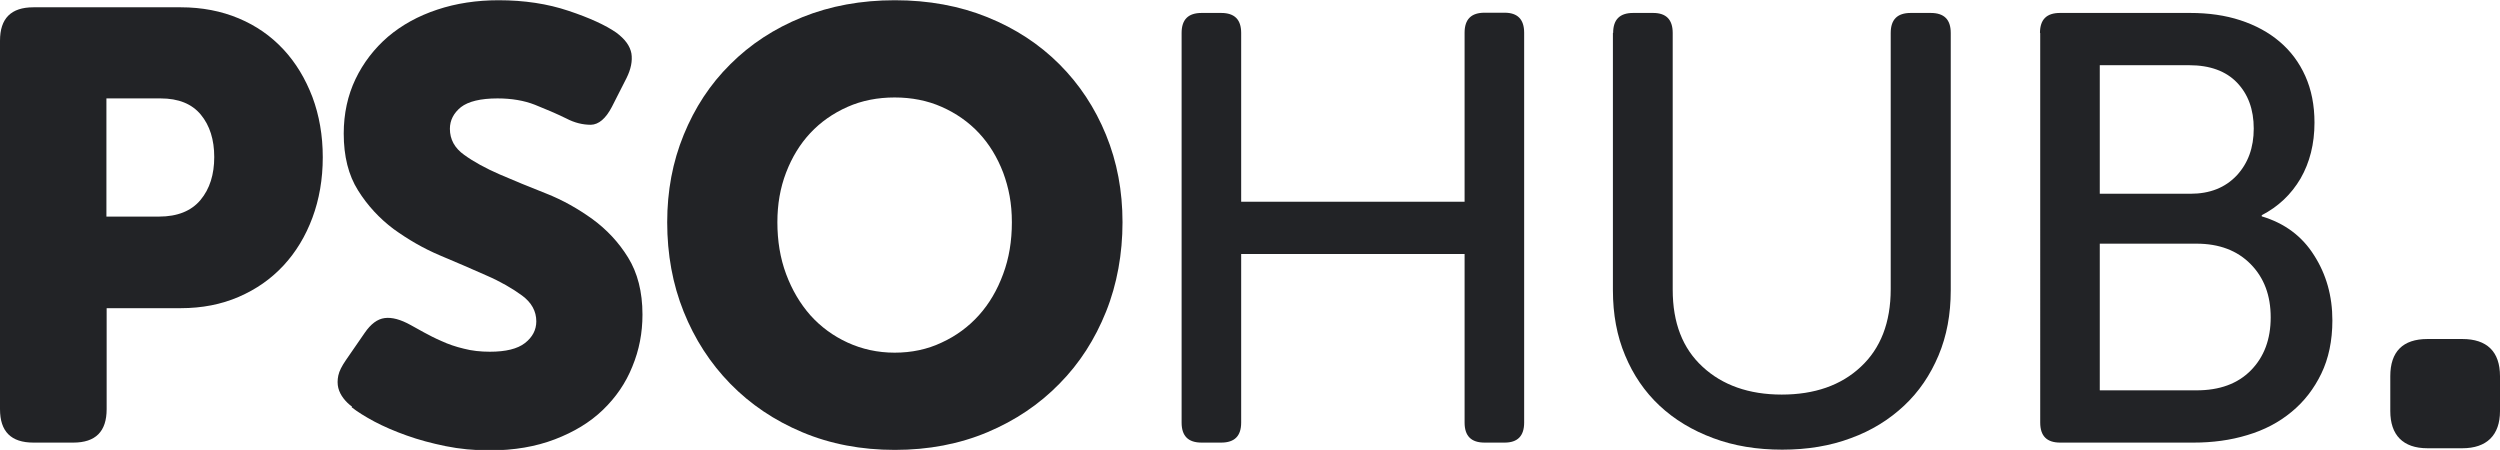 <?xml version="1.0" encoding="UTF-8"?><svg id="Layer_1" xmlns="http://www.w3.org/2000/svg" viewBox="0 0 106.19 19.11"><g><path d="M0,1.73C0,.78,.47,.31,1.42,.31H7.68c.9,0,1.72,.16,2.46,.47,.74,.31,1.37,.75,1.9,1.32,.53,.57,.93,1.24,1.23,2.02,.29,.78,.44,1.63,.44,2.56s-.15,1.79-.44,2.57c-.29,.78-.7,1.46-1.23,2.03-.53,.57-1.16,1.01-1.9,1.33-.74,.32-1.56,.48-2.46,.48h-3.15v4.29c0,.95-.47,1.42-1.42,1.42H1.42c-.95,0-1.42-.47-1.42-1.42V1.73Zm6.75,7.47c.79,0,1.38-.24,1.77-.71,.39-.47,.58-1.08,.58-1.82s-.19-1.34-.57-1.8c-.38-.46-.95-.69-1.71-.69h-2.3v5.02h2.22Z" style="fill:#222326;"/><path d="M14.95,17.27c-.14-.1-.26-.22-.36-.35-.1-.13-.18-.28-.22-.44-.04-.16-.04-.34,0-.53,.04-.19,.15-.4,.32-.65l.8-1.16c.26-.38,.54-.59,.85-.63,.31-.04,.68,.06,1.11,.3,.16,.09,.34,.19,.56,.31,.22,.12,.47,.25,.75,.37,.28,.13,.6,.24,.94,.32,.34,.09,.72,.13,1.11,.13,.67,0,1.17-.12,1.49-.37,.32-.25,.48-.56,.48-.92,0-.43-.2-.8-.61-1.1-.41-.3-.91-.59-1.51-.85-.6-.27-1.26-.55-1.97-.85-.71-.3-1.36-.68-1.97-1.12-.6-.45-1.11-1-1.51-1.64-.41-.65-.61-1.45-.61-2.42,0-.84,.17-1.62,.5-2.31s.8-1.3,1.38-1.8c.59-.5,1.28-.88,2.09-1.15,.81-.27,1.68-.4,2.61-.4,1.09,0,2.08,.15,2.97,.45,.9,.3,1.57,.61,2.02,.92,.38,.28,.59,.57,.65,.89,.05,.32-.02,.67-.21,1.05l-.62,1.22c-.26,.5-.56,.75-.89,.76-.34,0-.69-.08-1.05-.27-.43-.21-.88-.4-1.33-.58-.46-.18-.99-.27-1.59-.27-.72,0-1.24,.13-1.55,.37-.31,.25-.47,.56-.47,.92,0,.45,.2,.82,.61,1.11,.4,.29,.91,.57,1.51,.83,.6,.26,1.26,.53,1.97,.81,.71,.28,1.36,.65,1.97,1.09,.6,.44,1.11,.98,1.51,1.63,.4,.65,.61,1.45,.61,2.42,0,.78-.14,1.51-.43,2.21-.28,.7-.7,1.31-1.25,1.84-.55,.53-1.23,.94-2.04,1.25-.81,.31-1.73,.47-2.77,.47-.66,0-1.28-.06-1.87-.18-.59-.12-1.15-.27-1.65-.45-.51-.18-.97-.38-1.37-.59-.41-.22-.73-.42-.97-.61Z" style="fill:#222326;"/><path d="M28.34,9.44c0-1.33,.23-2.56,.7-3.71,.47-1.15,1.12-2.15,1.98-3,.85-.85,1.87-1.52,3.06-2,1.19-.48,2.5-.72,3.93-.72s2.74,.24,3.93,.72c1.19,.48,2.21,1.15,3.06,2,.85,.85,1.51,1.85,1.98,3,.47,1.15,.7,2.38,.7,3.71s-.23,2.63-.7,3.8c-.47,1.17-1.12,2.19-1.98,3.06-.85,.87-1.87,1.56-3.06,2.06-1.19,.5-2.5,.75-3.93,.75s-2.74-.25-3.93-.75c-1.19-.5-2.21-1.19-3.06-2.06-.85-.87-1.51-1.89-1.98-3.06-.47-1.17-.7-2.44-.7-3.8Zm4.68,0c0,.79,.12,1.53,.37,2.2,.25,.67,.59,1.25,1.03,1.75,.44,.49,.97,.88,1.58,1.16,.61,.28,1.28,.43,2,.43s1.39-.14,2-.43c.61-.28,1.14-.67,1.58-1.16,.44-.49,.78-1.07,1.03-1.75,.25-.67,.37-1.4,.37-2.2s-.13-1.46-.37-2.11c-.25-.65-.59-1.21-1.03-1.68-.44-.47-.97-.84-1.58-1.11-.61-.27-1.28-.4-2-.4s-1.39,.13-2,.4c-.61,.27-1.14,.64-1.58,1.11-.44,.47-.78,1.03-1.03,1.68-.25,.65-.37,1.35-.37,2.11Z" style="fill:#222326;"/><path d="M50.19,1.4c0-.57,.28-.85,.85-.85h.83c.57,0,.85,.28,.85,.85v7.17h9.49V1.39c0-.57,.28-.85,.85-.85h.85c.55,0,.83,.28,.83,.85V17.95c0,.57-.28,.85-.83,.85h-.85c-.57,0-.85-.28-.85-.85v-7.16h-9.49v7.16c0,.57-.28,.85-.85,.85h-.83c-.57,0-.85-.28-.85-.85V1.4Z" style="fill:#222326;"/><path d="M68.52,1.4c0-.57,.28-.85,.85-.85h.85c.55,0,.83,.28,.83,.85V12.31c0,1.4,.42,2.49,1.27,3.27,.84,.78,1.97,1.18,3.36,1.18s2.52-.39,3.36-1.18c.84-.78,1.27-1.88,1.27-3.3V1.4c0-.57,.28-.85,.85-.85h.85c.57,0,.85,.28,.85,.85V12.33c0,1.02-.17,1.94-.52,2.77-.35,.83-.83,1.54-1.46,2.13-.63,.59-1.38,1.06-2.26,1.38-.88,.33-1.85,.49-2.92,.49s-2.05-.16-2.93-.49c-.89-.33-1.65-.79-2.28-1.38-.63-.59-1.12-1.31-1.46-2.13-.35-.83-.52-1.75-.52-2.77V1.4Z" style="fill:#222326;"/><path d="M86.65,1.4c0-.57,.28-.85,.85-.85h5.53c.78,0,1.49,.1,2.13,.31s1.2,.51,1.67,.91c.47,.4,.83,.88,1.09,1.46,.26,.58,.39,1.24,.39,1.98,0,.9-.2,1.69-.59,2.37-.4,.68-.95,1.2-1.65,1.56v.05c.97,.29,1.71,.84,2.22,1.65,.52,.81,.78,1.73,.78,2.77,0,.86-.16,1.62-.47,2.26s-.73,1.19-1.27,1.63c-.53,.44-1.16,.77-1.87,.98-.72,.22-1.48,.32-2.29,.32h-5.66c-.57,0-.85-.28-.85-.85V1.4Zm6.39,6.83c.83,0,1.48-.26,1.97-.78,.48-.52,.72-1.18,.72-1.99s-.24-1.46-.71-1.95c-.47-.49-1.15-.74-2.03-.74h-3.8v5.46h3.85Zm.26,8.35c.98,0,1.75-.28,2.31-.85,.56-.57,.84-1.32,.84-2.25s-.28-1.68-.85-2.26c-.57-.58-1.34-.87-2.3-.87h-4.11v6.23h4.11Z" style="fill:#222326;"/></g><path d="M101.53,15.98c0-1.04,.53-1.58,1.58-1.58h1.48c1.04,0,1.6,.53,1.6,1.58v1.48c0,1.02-.56,1.58-1.6,1.58h-1.48c-1.04,0-1.58-.56-1.58-1.58v-1.48Z" style="fill:#222326;"/></svg>